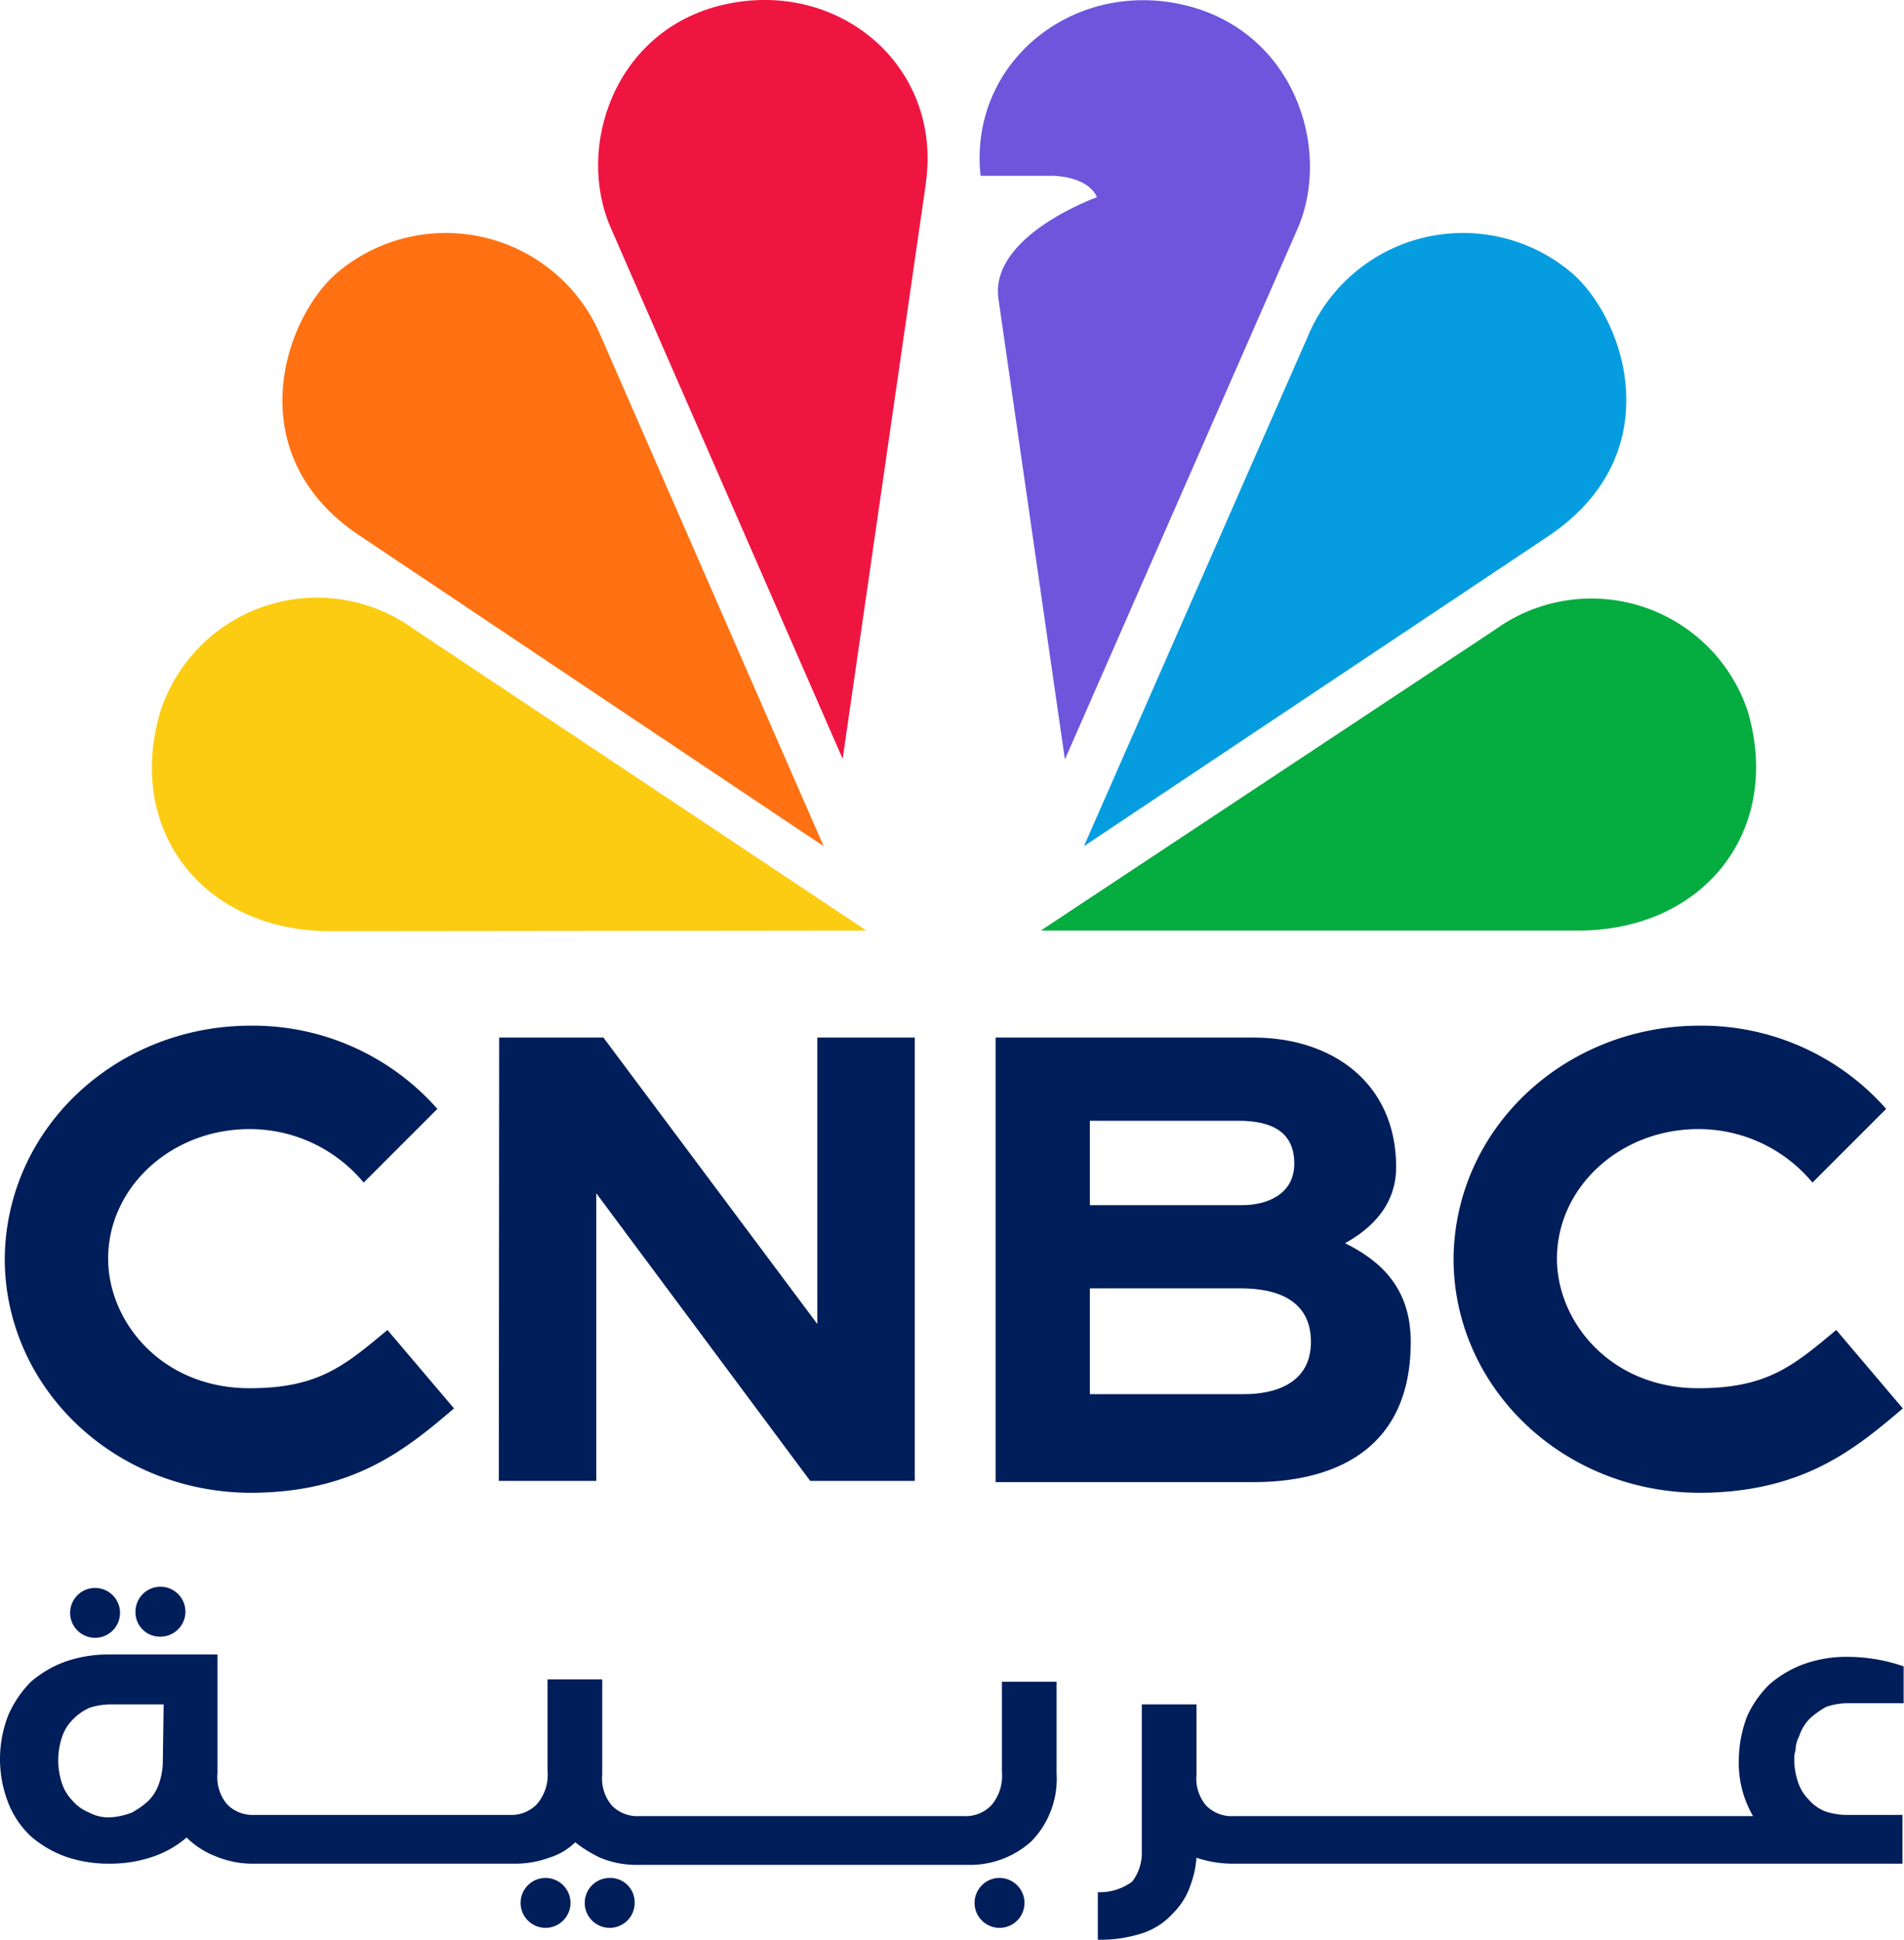 <svg id="Layer_1" data-name="Layer 1" xmlns="http://www.w3.org/2000/svg" viewBox="0 0 160.2 163.19"><defs><style>.cls-1{fill:#6e55dc;}.cls-2{fill:#fccc12;}.cls-3{fill:#ef1541;}.cls-4{fill:#ff7112;}.cls-5{fill:#05ac3f;}.cls-6{fill:#069de0;}.cls-7{fill:#001e5a;}</style></defs><path class="cls-1" d="M109.43,19.35l-19.6,44.7-5.6-38.8c-.7-5.3,8.3-8.5,8.3-8.5-.8-1.8-3.7-1.8-3.7-1.8h-6.1c-1-9.5,7.7-16.5,17-14.4S112.33,12.55,109.43,19.35Z" transform="translate(-0.23 -0.16)"/><path class="cls-2" d="M73.13,78.45,35,53.05A13.86,13.86,0,0,0,13.73,60c-3,10.1,3.7,18.5,14.3,18.5Z" transform="translate(-0.23 -0.16)"/><path class="cls-3" d="M78.13,15.55c1.4-9.9-7.4-17.2-17-15-9.2,2.1-12.5,12-9.5,18.8L71.13,64l7-48.4Z" transform="translate(-0.23 -0.16)"/><path class="cls-4" d="M69.53,71.35l-18.7-42.8a14.15,14.15,0,0,0-22.4-5.3c-4.5,4.1-8,15.3,2.1,22Z" transform="translate(-0.23 -0.16)"/><path class="cls-5" d="M133,78.45c10.6,0,17.2-8.4,14.3-18.4a13.86,13.86,0,0,0-21.3-6.9l-38.2,25.3Z" transform="translate(-0.23 -0.16)"/><path class="cls-6" d="M130.53,45.25c10.1-6.8,6.6-17.9,2.1-22a14.15,14.15,0,0,0-22.4,5.3l-18.8,42.8Z" transform="translate(-0.23 -0.16)"/><path class="cls-7" d="M42.23,87.45H51l18,24.1V87.45h8.2v37.3h-8.8l-18-24.2v24.2h-8.2Z" transform="translate(-0.23 -0.16)"/><path class="cls-7" d="M118.93,113.05c0,10.2-8.1,11.8-13.2,11.8H84V87.45h21.7c6.6,0,12,3.8,12,10.9,0,3.5-2.5,5.4-4.3,6.4C116.43,106.25,118.93,108.55,118.93,113.05Zm-27-18.6v7.1h12.8c2.1,0,4.4-.9,4.4-3.5s-1.8-3.6-4.7-3.6Zm18.6,18.6c0-3.6-3-4.5-5.9-4.5H91.93v8.9h13c2.4,0,5.6-.8,5.6-4.4Z" transform="translate(-0.23 -0.16)"/><path class="cls-7" d="M160.33,118.65c-4.1,3.5-8.5,7.1-17.2,7.1-11.6-.1-20.6-9-20.6-19.7.1-11,9.4-19.6,20.7-19.6a20.69,20.69,0,0,1,15.7,7l-6.2,6.2a12.47,12.47,0,0,0-9.6-4.5c-6.6,0-11.9,4.9-11.9,10.9,0,5.3,4.5,10.9,11.9,10.9,5.8,0,8-1.9,11.6-4.9l5.6,6.6Z" transform="translate(-0.23 -0.16)"/><path class="cls-7" d="M38.43,118.65c-4.1,3.5-8.5,7.1-17.2,7.1-11.6-.1-20.6-9-20.6-19.7.1-11,9.4-19.6,20.7-19.6a20.69,20.69,0,0,1,15.7,7l-6.2,6.2a12.47,12.47,0,0,0-9.6-4.5c-6.6,0-11.9,4.9-11.9,10.9,0,5.3,4.5,10.9,11.9,10.9,5.8,0,8-1.9,11.6-4.9l5.6,6.6Z" transform="translate(-0.23 -0.16)"/><path class="cls-7" d="M84.53,149.25a3.77,3.77,0,0,1-.9,2.8,3,3,0,0,1-2.3.9H54a3,3,0,0,1-2.3-.9,3.54,3.54,0,0,1-.8-2.6v-8h-4.6v7.7a3.77,3.77,0,0,1-.9,2.8,3,3,0,0,1-2.3.9H21.63a3,3,0,0,1-2.3-.9,3.54,3.54,0,0,1-.8-2.6v-10H9.43a11,11,0,0,0-3.7.6,9.25,9.25,0,0,0-2.9,1.7,9.23,9.23,0,0,0-1.9,2.8,10.13,10.13,0,0,0,0,7.4,7.74,7.74,0,0,0,1.9,2.8,9.25,9.25,0,0,0,2.9,1.7,11,11,0,0,0,3.7.6,11,11,0,0,0,3.7-.6,8.54,8.54,0,0,0,2.8-1.6h0a7.16,7.16,0,0,0,2.5,1.6,8.11,8.11,0,0,0,3.3.6h21.9a8.21,8.21,0,0,0,2.8-.5,5.37,5.37,0,0,0,2.2-1.3,10.71,10.71,0,0,0,2.1,1.3,7.94,7.94,0,0,0,3.2.6h27.8a7.67,7.67,0,0,0,5.3-2,7.55,7.55,0,0,0,2.1-5.7v-7.7h-4.6Zm-70.6-1a5.82,5.82,0,0,1-.3,1.9,3.77,3.77,0,0,1-.9,1.5,7.1,7.1,0,0,1-1.4,1,5.84,5.84,0,0,1-1.8.4,3.42,3.42,0,0,1-1.8-.4,3.59,3.59,0,0,1-1.4-1,3.77,3.77,0,0,1-.9-1.5,6.17,6.17,0,0,1,0-3.8,3.77,3.77,0,0,1,.9-1.5,4.51,4.51,0,0,1,1.4-1,5.66,5.66,0,0,1,1.8-.3H14Z" transform="translate(-0.23 -0.16)"/><path class="cls-7" d="M155.73,139.55a10.64,10.64,0,0,0-3.7.6,9.25,9.25,0,0,0-2.9,1.7,8.77,8.77,0,0,0-1.9,2.7,10.6,10.6,0,0,0-.7,3.7,8.88,8.88,0,0,0,1.2,4.7H104a3,3,0,0,1-2.3-.9,3.54,3.54,0,0,1-.8-2.6v-5.9h-4.6v12.3a4,4,0,0,1-.8,2.6,4.56,4.56,0,0,1-2.9.9v4a11.42,11.42,0,0,0,3.9-.6,6,6,0,0,0,2.4-1.6,6.08,6.08,0,0,0,1.5-2.4,8.56,8.56,0,0,0,.5-2.3,9.59,9.59,0,0,0,3.1.5h56.3v-4.1h-4.6a5.82,5.82,0,0,1-1.9-.3,3.59,3.59,0,0,1-1.4-1,3.77,3.77,0,0,1-.9-1.5,5.82,5.82,0,0,1-.3-1.9,1.7,1.7,0,0,1,.1-.7,2.66,2.66,0,0,1,.3-1.2,3.77,3.77,0,0,1,.9-1.5,7.1,7.1,0,0,1,1.4-1,5.82,5.82,0,0,1,1.9-.3h4.6v-3.1A14.49,14.49,0,0,0,155.73,139.55Z" transform="translate(-0.23 -0.16)"/><path class="cls-7" d="M13.73,137.85a2.1,2.1,0,1,0-2.1-2.1A2.05,2.05,0,0,0,13.73,137.85Z" transform="translate(-0.23 -0.16)"/><circle class="cls-7" cx="8" cy="135.69" r="2.1"/><path class="cls-7" d="M51.53,158.15a2.1,2.1,0,1,0,2.1,2.1A2.05,2.05,0,0,0,51.53,158.15Z" transform="translate(-0.23 -0.16)"/><path class="cls-7" d="M84.33,158.15a2.1,2.1,0,1,0,2.1,2.1A2.11,2.11,0,0,0,84.33,158.15Z" transform="translate(-0.23 -0.16)"/><circle class="cls-7" cx="45.9" cy="160.09" r="2.1"/></svg>